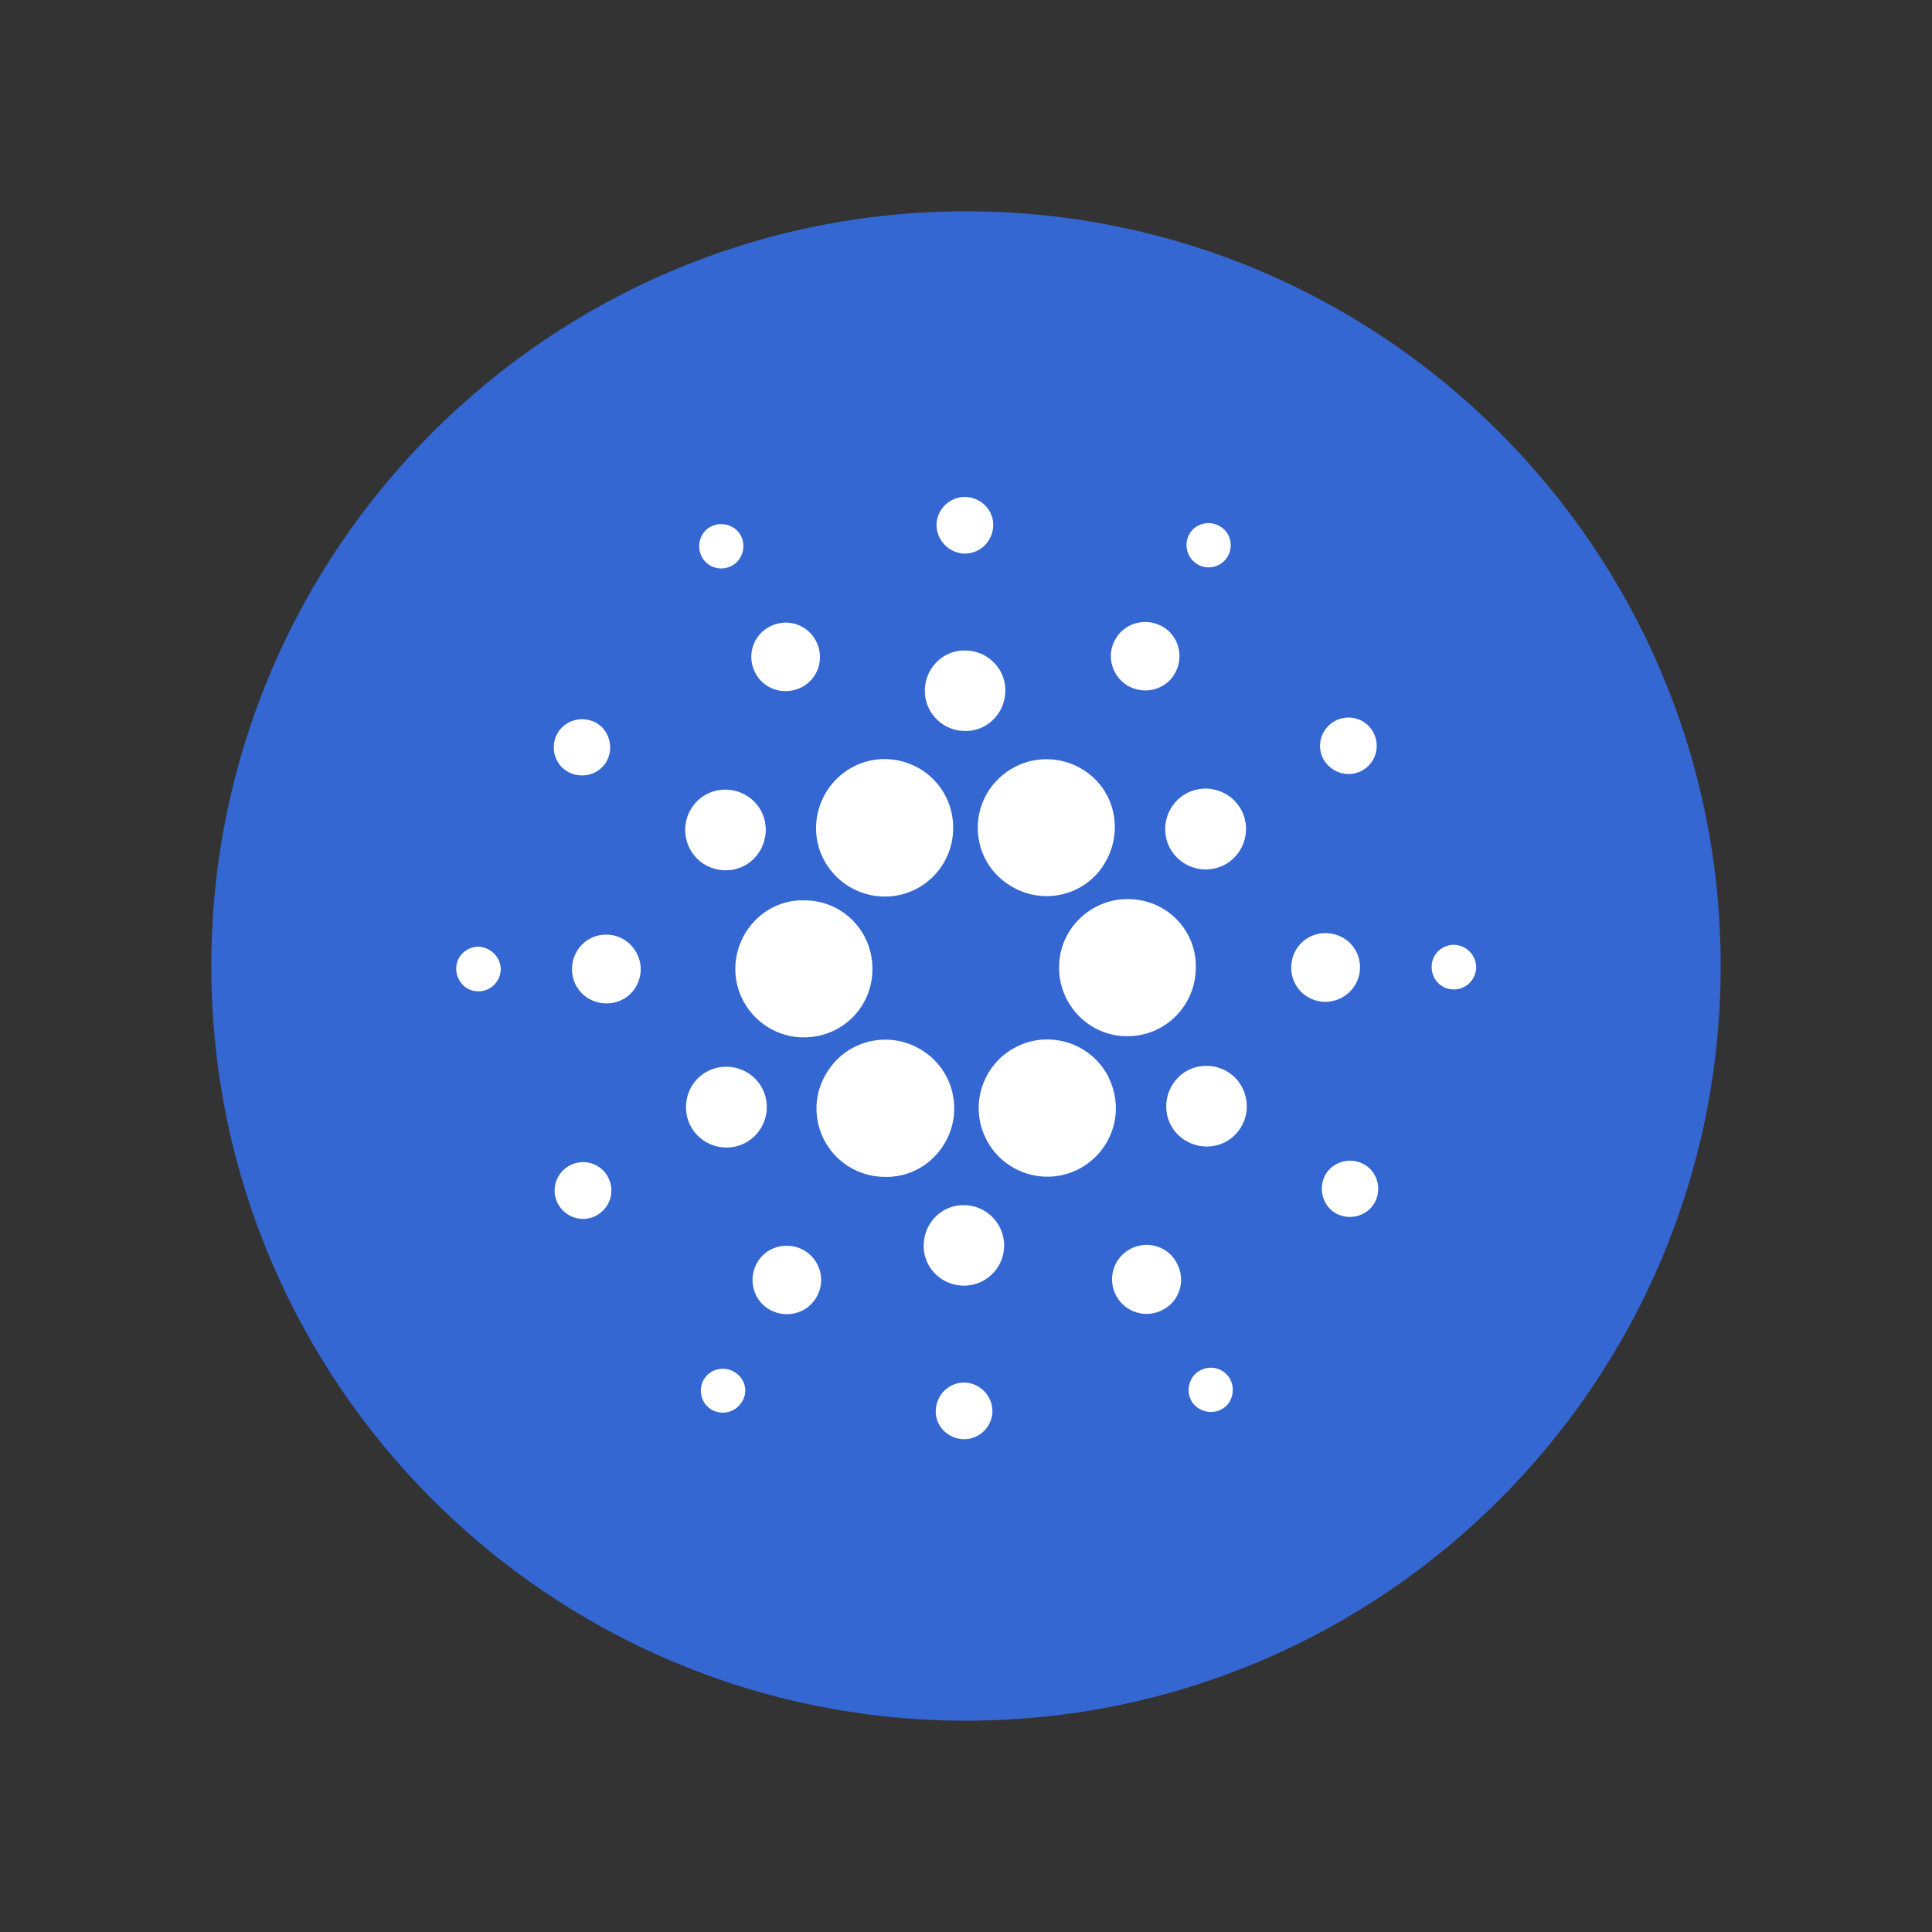 <?xml version="1.0" encoding="utf-8"?>
<!-- Generator: Adobe Illustrator 27.9.6, SVG Export Plug-In . SVG Version: 9.03 Build 54986)  -->
<svg version="1.1" id="Layer_1" xmlns="http://www.w3.org/2000/svg" xmlns:xlink="http://www.w3.org/1999/xlink" x="0px" y="0px"
	 viewBox="0 0 512 512" style="enable-background:new 0 0 512 512;" xml:space="preserve">
<rect x="0" y="0" width="512" height="512" fill="#333333" stroke="none"/>
<style type="text/css">
	.st0{fill:#3467D1;}
	.st1{fill:#FFFFFF;}
</style>
<g>
	<path class="st0" d="M256,56L256,56c110.4,0,200,89.6,200,200l0,0c0,110.4-89.6,200-200,200l0,0c-110.4,0-200-89.6-200-200l0,0
		C56,145.6,145.6,56,256,56z"/>
	<path class="st1" d="M194.9,255.7c-0.6,10,7.1,18.6,17.1,19.2c0.4,0,0.7,0,1.1,0c10.1,0,18.2-8.1,18.1-18.2
		c0-10.1-8.1-18.2-18.2-18.1C203.5,238.4,195.5,246,194.9,255.7z"/>
	<path class="st1" d="M127.1,250.9c-3.2-0.2-6.1,2.3-6.2,5.6c-0.1,3.2,2.3,6.1,5.6,6.2c3.2,0.2,6-2.3,6.2-5.6
		C132.8,253.9,130.3,251.2,127.1,250.9z"/>
	<path class="st1" d="M193.8,150c2.9-1.4,4-5.1,2.6-7.9c-1.4-2.9-5.1-4-7.9-2.6c-2.9,1.4-4,5-2.6,7.9
		C187.3,150.3,190.9,151.5,193.8,150C193.7,150,193.8,150,193.8,150z"/>
	<path class="st1" d="M212.3,182.2c4.5-2.2,6.3-7.7,4-12.2c-2.2-4.5-7.7-6.3-12.2-4c-4.5,2.2-6.3,7.7-4,12.2
		C202.3,182.7,207.8,184.4,212.3,182.2z"/>
	<path class="st1" d="M150.1,204.3c3.5,2.2,8.1,1.3,10.4-2.1c2.2-3.5,1.3-8.1-2.1-10.4c-3.5-2.2-8.1-1.3-10.4,2.1
		C145.7,197.4,146.7,202.1,150.1,204.3z"/>
	<path class="st1" d="M161.2,247.7c-5.1-0.3-9.3,3.5-9.6,8.6c-0.3,5.1,3.5,9.3,8.6,9.6c5.1,0.3,9.3-3.5,9.6-8.6
		C170,252.3,166.2,248,161.2,247.7z"/>
	<path class="st1" d="M151.1,308.8c-3.7,1.9-5.2,6.4-3.3,10.1c1.9,3.7,6.4,5.2,10.1,3.3c3.7-1.9,5.2-6.4,3.3-10.1
		C159.4,308.4,154.8,306.9,151.1,308.8z"/>
	<path class="st1" d="M186.4,228.9c5,3.2,11.6,1.9,14.8-3.1c3.2-5,1.9-11.6-3.1-14.8c-5-3.2-11.6-1.9-14.8,3.1
		C180.1,219,181.5,225.7,186.4,228.9z"/>
	<path class="st1" d="M298.5,181.5c4.2,2.7,9.9,1.6,12.6-2.6c2.7-4.2,1.6-9.9-2.6-12.6c-4.2-2.7-9.9-1.6-12.6,2.6
		C293.1,173.1,294.3,178.7,298.5,181.5z"/>
	<path class="st1" d="M317.1,149.4c2.7,1.8,6.4,1,8.1-1.7c1.8-2.7,1-6.4-1.7-8.1c-2.7-1.8-6.4-1-8.1,1.6
		C313.6,144,314.4,147.6,317.1,149.4z"/>
	<path class="st1" d="M299.9,238.3c-10-0.6-18.7,7.1-19.2,17.1c-0.6,10,7.1,18.7,17.1,19.2c0.4,0,0.7,0,1,0c10,0,18.1-8.1,18.1-18.2
		C317.1,246.8,309.6,238.8,299.9,238.3z"/>
	<path class="st1" d="M218.2,227.6c3.1,6.1,9.4,10,16.3,10c10,0,18.1-8.1,18.1-18.2c0-2.8-0.6-5.6-1.9-8.2
		c-4.5-9-15.5-12.6-24.4-8.1C217.3,207.7,213.7,218.7,218.2,227.6z"/>
	<path class="st1" d="M360.8,204.3c3.7-1.9,5.1-6.4,3.2-10.1c-1.9-3.7-6.4-5.1-10.1-3.2c-3.7,1.9-5.1,6.4-3.3,10
		C352.6,204.7,357.1,206.2,360.8,204.3z"/>
	<path class="st1" d="M314.7,210.1c-5.3,2.7-7.4,9.1-4.8,14.4c2.7,5.3,9.1,7.4,14.4,4.8c5.3-2.7,7.4-9.1,4.8-14.4
		C326.4,209.6,320,207.5,314.7,210.1z"/>
	<path class="st1" d="M255.3,146.7c4.1,0.2,7.6-2.9,7.9-7.1c0.3-4.1-2.9-7.6-7.1-7.9c-4.1-0.2-7.6,2.9-7.9,7
		C248,142.9,251.2,146.4,255.3,146.7z"/>
	<path class="st1" d="M255.2,193.7c5.9,0.4,10.9-4.2,11.2-10.1c0.4-5.9-4.2-10.9-10.1-11.2c-5.9-0.4-10.9,4.2-11.2,10.1
		C244.8,188.4,249.3,193.4,255.2,193.7z"/>
	<path class="st1" d="M197.3,303c5.3-2.7,7.4-9.1,4.8-14.4c-2.7-5.3-9.1-7.4-14.4-4.8s-7.4,9.1-4.8,14.4
		C185.6,303.5,192,305.6,197.3,303z"/>
	<path class="st1" d="M262.1,209.4c-5.5,8.4-3.2,19.7,5.3,25.1c8.4,5.5,19.7,3.2,25.1-5.3s3.2-19.7-5.3-25.1
		c-2.9-1.9-6.4-2.9-9.9-2.9C271.2,201.2,265.5,204.3,262.1,209.4z"/>
	<path class="st1" d="M293.8,285.5c-4.5-9-15.5-12.6-24.4-8.1c-9,4.5-12.6,15.5-8.1,24.4c4.5,9,15.5,12.6,24.4,8.1
		c8.9-4.5,12.6-15.3,8.1-24.3C293.9,285.6,293.9,285.6,293.8,285.5z"/>
	<path class="st1" d="M325.6,284.2c-5-3.2-11.6-1.9-14.8,3.1c-3.2,5-1.9,11.6,3.1,14.8c5,3.2,11.6,1.9,14.8-3.1
		C331.9,294.1,330.5,287.4,325.6,284.2z"/>
	<path class="st1" d="M360.4,256.9c0.3-5.1-3.5-9.3-8.6-9.6c-5.1-0.3-9.3,3.5-9.6,8.6c-0.3,5.1,3.5,9.3,8.6,9.6
		C355.8,265.7,360.1,261.9,360.4,256.9z"/>
	<path class="st1" d="M385.6,250.4c-3.2-0.2-6.1,2.3-6.2,5.6s2.3,6.1,5.6,6.2c3.2,0.2,6-2.3,6.2-5.6
		C391.3,253.3,388.8,250.6,385.6,250.4z"/>
	<path class="st1" d="M361.9,308.8c-3.5-2.2-8.1-1.3-10.4,2.1c-2.2,3.5-1.3,8.1,2.1,10.4c3.5,2.2,8.1,1.3,10.4-2.1
		C366.3,315.7,365.3,311,361.9,308.8z"/>
	<path class="st1" d="M194.8,363.7c-2.7-1.8-6.4-1-8.1,1.6c-1.8,2.7-1,6.4,1.6,8.1c2.7,1.8,6.4,1,8.1-1.6
		C198.4,369.1,197.6,365.5,194.8,363.7z"/>
	<path class="st1" d="M318.2,363.1c-2.9,1.4-4,5.1-2.6,7.9s5.1,4,7.9,2.6c2.9-1.4,4-5,2.6-7.9C324.7,362.8,321.1,361.6,318.2,363.1
		C318.3,363.1,318.2,363.1,318.2,363.1z"/>
	<path class="st1" d="M249.9,303.7c5.5-8.4,3.2-19.7-5.3-25.2c-8.4-5.5-19.7-3.2-25.2,5.3c-5.6,8.4-3.2,19.7,5.3,25.2
		c2.9,1.9,6.4,2.9,9.9,2.9C240.8,312,246.5,308.9,249.9,303.7z"/>
	<path class="st1" d="M213.5,331.6c-4.2-2.7-9.9-1.6-12.6,2.6c-2.7,4.2-1.6,9.9,2.6,12.6c4.2,2.7,9.9,1.6,12.6-2.6
		C218.9,340,217.7,334.4,213.5,331.6z"/>
	<path class="st1" d="M255.9,366.4c-4.1-0.2-7.6,2.9-7.9,7.1s2.9,7.6,7.1,7.9c4.1,0.2,7.6-2.9,7.9-7
		C263.2,370.2,260,366.7,255.9,366.4z"/>
	<path class="st1" d="M256,319.4c-5.9-0.4-10.9,4.2-11.2,10.1c-0.4,5.9,4.2,10.9,10.1,11.2c5.9,0.3,10.9-4.2,11.2-10.1
		C266.4,324.8,261.9,319.7,256,319.4z"/>
	<path class="st1" d="M299.7,330.9c-4.5,2.3-6.3,7.8-4,12.3c2.3,4.5,7.8,6.3,12.3,4c4.5-2.2,6.3-7.7,4-12.2
		C309.8,330.4,304.3,328.6,299.7,330.9z"/>
</g>
</svg>
